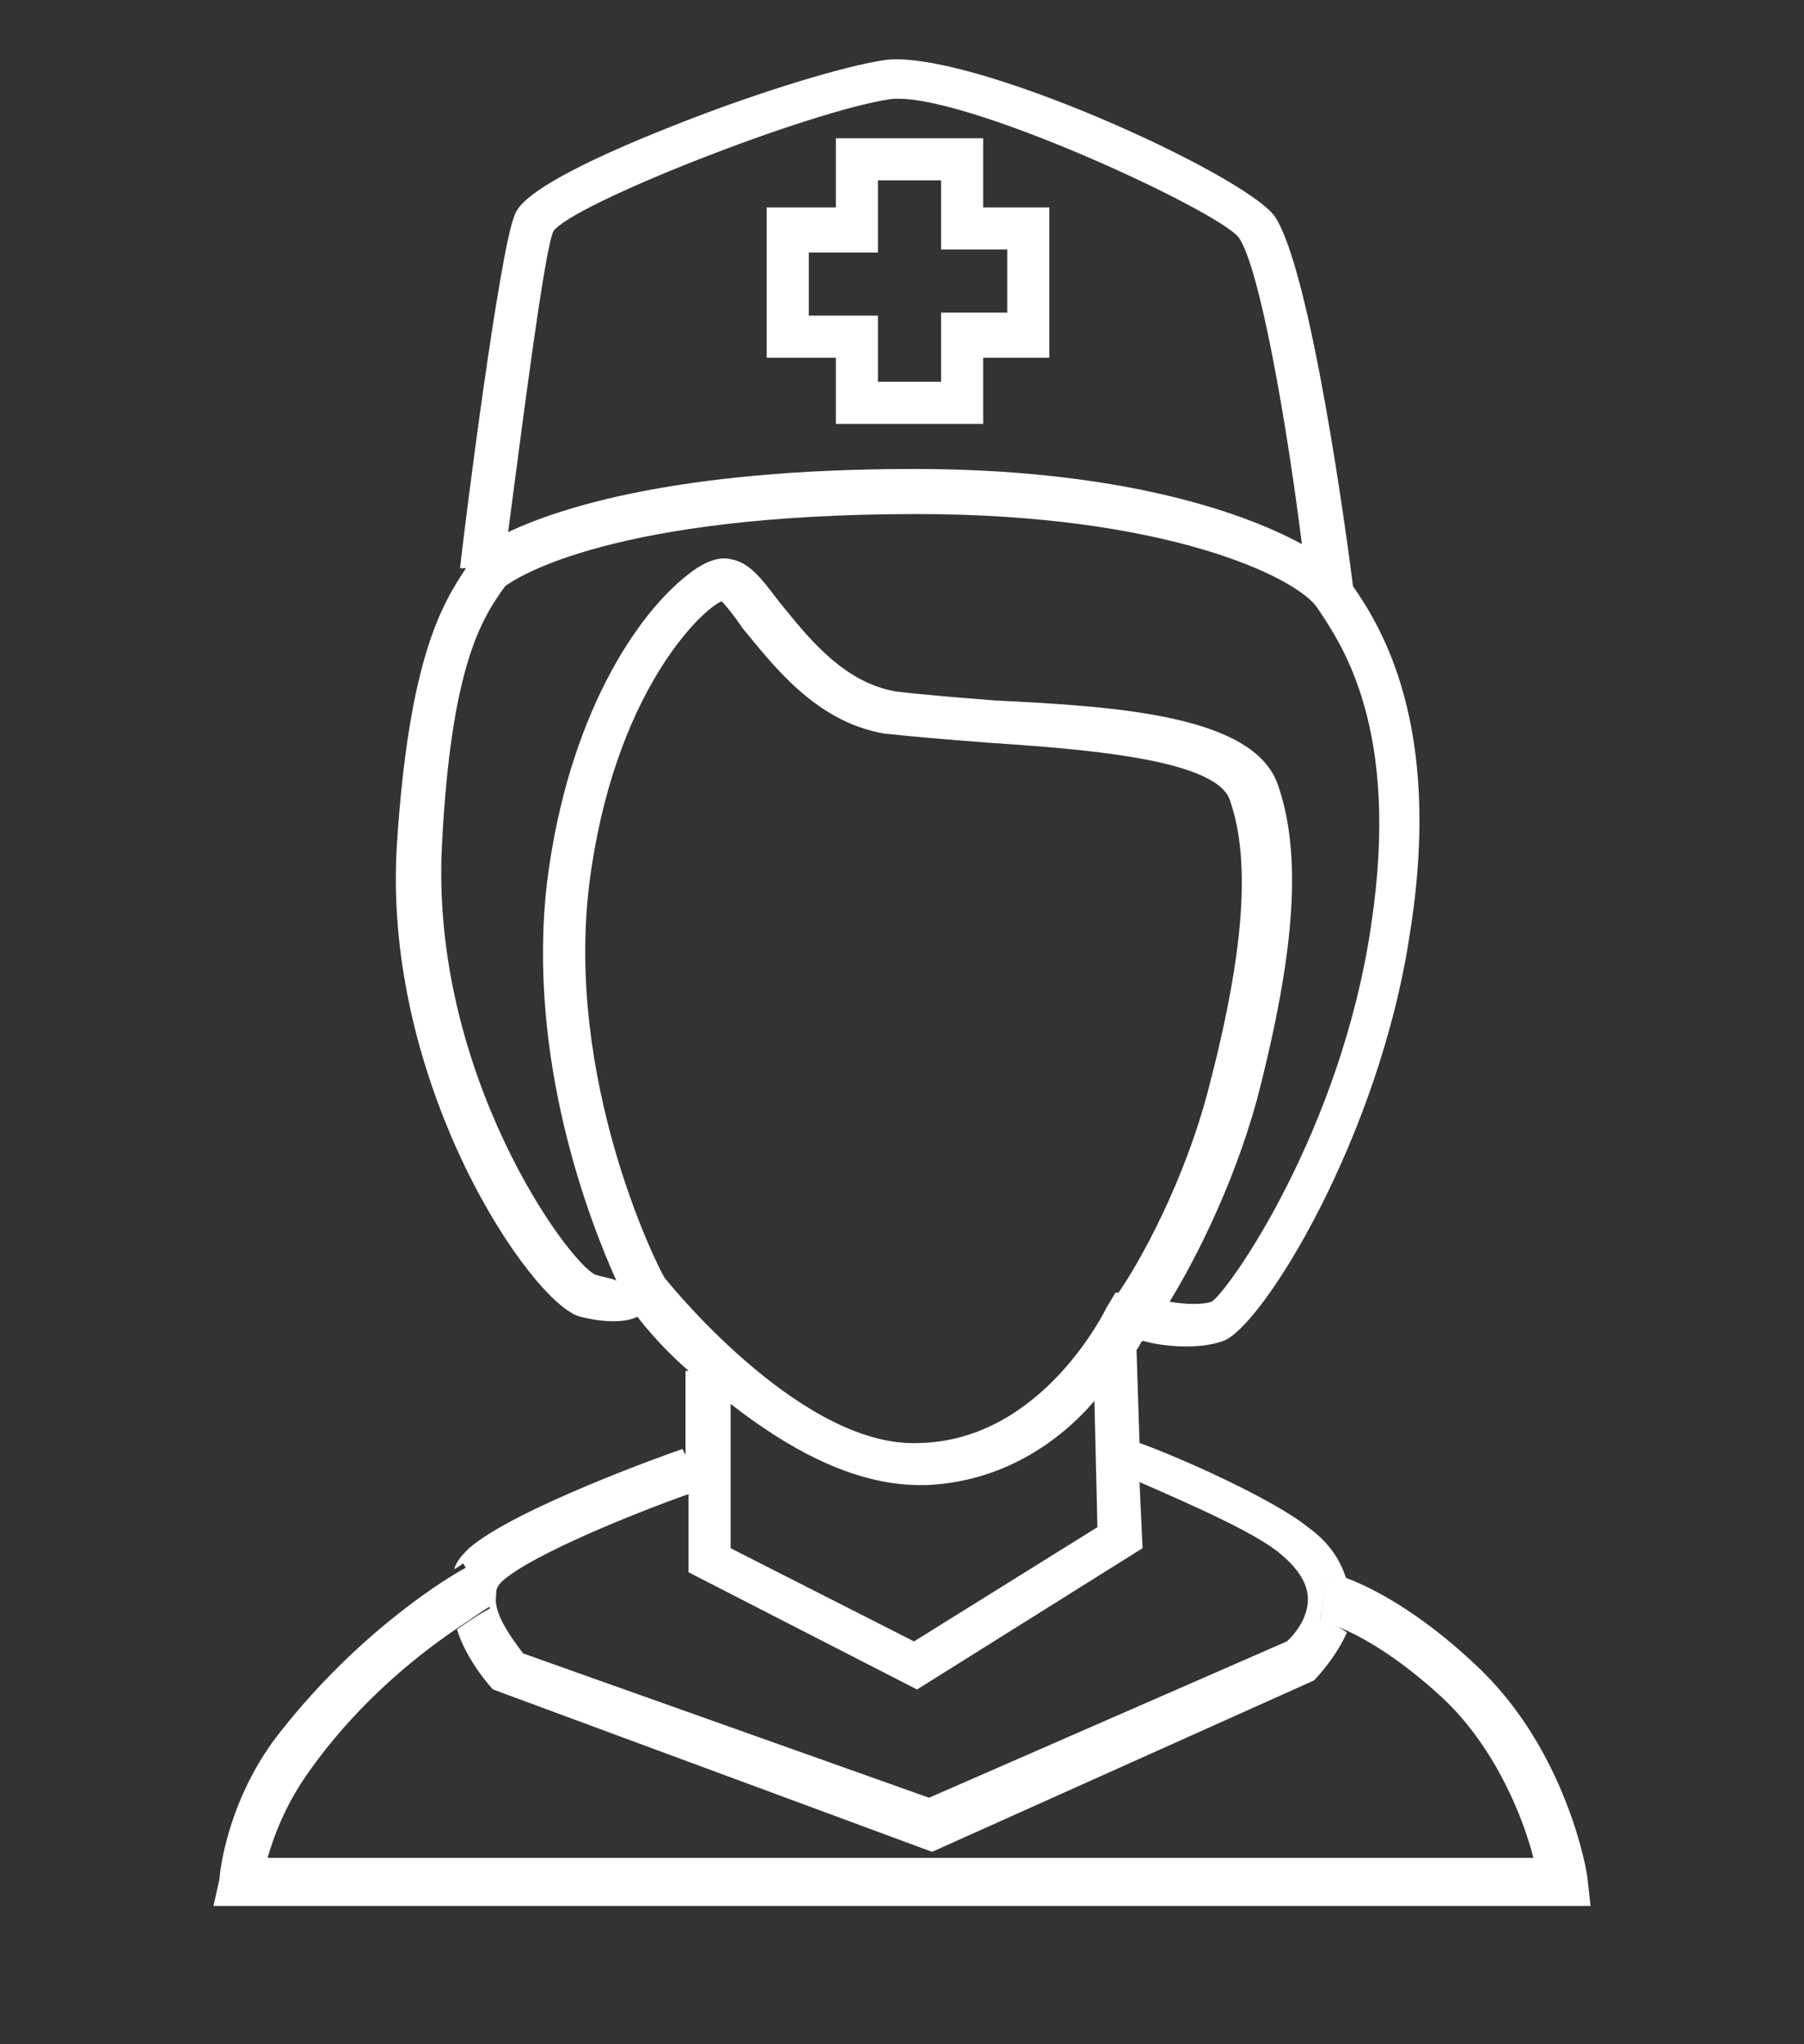 <?xml version="1.0" encoding="utf-8"?>
<!-- Generator: Adobe Illustrator 24.1.2, SVG Export Plug-In . SVG Version: 6.00 Build 0)  -->
<svg version="1.1" id="Layer_1" xmlns="http://www.w3.org/2000/svg" xmlns:xlink="http://www.w3.org/1999/xlink" x="0px" y="0px"
	 viewBox="0 0 60 68" style="enable-background:new 0 0 60 68;" xml:space="preserve">
<rect x="0" y="0" width="60" height="68" fill="#333333" stroke="none"/>
<style type="text/css">
	.st0{fill:#FFFFFF;}
	.st1{fill:none;}
</style>
<g>
	<path class="st0" d="M27.8,14.1h4.9v-2.2h2.2v-5h-2.2V4.6h-4.9v2.3h-2.3v5h2.3V14.1z M26.9,10.5V8.4h2.3V6h2.1v2.3h2.2v2.1h-2.2
		v2.3h-2.1v-2.2H26.9z"/>
	<g>
		<path class="st1" d="M43.4,18.1C42.9,14.2,42,9,41.3,7.9C40.6,7,32,2.9,29.7,3.3c-2.8,0.4-10.6,3.5-11.3,4.4
			c-0.3,0.7-1,6.2-1.5,10.1c1.7-0.8,5.6-2.1,13.5-2.1C36.9,15.7,41.2,16.9,43.4,18.1z"/>
		<path class="st1" d="M30.7,48c4.1-0.2,6.2-4.5,6.2-4.5l0.3-0.5h0.1c0.6-1,2.2-3.7,3-6.8c1.2-4.7,1.4-7.6,0.7-9.6
			c-0.5-1.4-5.3-1.7-8.1-1.9c-1.3-0.1-2.5-0.2-3.4-0.3c-2.4-0.4-3.8-2.3-4.7-3.5c-0.2-0.3-0.5-0.7-0.7-0.9c-0.8,0.3-3.6,3.1-4.4,9.4
			c-0.9,6.5,2.1,12.6,2.4,13.1C22.5,43,26.8,48.2,30.7,48z"/>
		<path class="st1" d="M43.7,55.8L31,61.5l-14.6-5.4c-0.1-0.1-0.9-1-1.2-2c-1.2,0.8-3.2,2.4-5,4.8C9.4,60,9,61.1,8.8,61.8H51
			c-0.4-1.3-1.2-3.6-3-5.3c-1.4-1.3-2.5-2-3.3-2.3C44.4,55.2,43.7,55.8,43.7,55.8z"/>
		<path class="st1" d="M18.2,29.2c0.7-5.5,3-9,4.7-10.2c0.5-0.4,1-0.6,1.4-0.5c0.6,0.1,1,0.6,1.6,1.4c0.9,1.1,2.1,2.7,3.9,3
			c0.8,0.1,2,0.2,3.3,0.3c4,0.3,8.6,0.6,9.4,2.8c0.8,2.3,0.6,5.5-0.7,10.5c-0.8,2.9-2.1,5.5-2.9,6.7c0.6,0.1,1.1,0.1,1.4,0
			c0.6-0.4,4.3-5.8,5.3-12.5c1-6.6-1-9.4-1.8-10.6c-0.7-1-5-3.1-13.3-3.1c-10.1,0-13.3,2.1-13.7,2.4C16,20.5,15,22,14.7,28
			c-0.4,7.6,4.2,13.9,5.1,14.3c0.3,0.1,0.5,0.1,0.7,0.1C19.6,40.5,17.4,35.1,18.2,29.2z"/>
		<path class="st1" d="M30.6,49.4c-2.3,0-4.5-1.3-6.3-2.7v4.8l6.1,3.1l6.1-3.8l-0.1-4.1c-1.2,1.3-3.1,2.7-5.6,2.8
			C30.7,49.4,30.7,49.4,30.6,49.4z"/>
		<path class="st1" d="M30.9,59.8l11.9-5.2l0,0c0,0,0.7-0.6,0.7-1.4c0-0.5-0.3-1-0.9-1.5c-0.8-0.7-3-1.7-4.7-2.4l0.1,2.2l-7.5,4.7
			l-7.6-3.9v-2.6c-1.7,0.6-5.2,2-6.2,2.9c-0.2,0.1-0.2,0.3-0.2,0.5c0,0.7,0.6,1.6,0.9,1.9L30.9,59.8z"/>
		<path class="st0" d="M16.3,53.5c0,0-0.4,0.2-1.1,0.7c0.3,1,1.1,1.9,1.2,2L31,61.6l12.7-5.7c0,0,0.7-0.7,1.1-1.6
			c-0.6-0.4-0.9-0.4-0.9-0.4l0.3-1.5c0,0,0.2,0,0.6,0.2c-0.2-0.7-0.6-1.3-1.3-1.8c-1.1-0.9-4.2-2.3-5.6-2.8l-0.1-3.1
			c0.1-0.1,0.1-0.2,0.2-0.3c0.7,0.2,1.9,0.3,2.7,0c1.3-0.5,5.2-6.8,6.2-13.6c1.1-6.9-1-10.2-1.9-11.5C44.8,17.9,43.6,9,42.4,7.2
			c-1-1.4-10.2-5.6-13-5.2c-1.3,0.2-4,1-6.8,2.1c-5.1,2-5.4,2.8-5.5,3.1c-0.5,1.3-1.6,9.9-1.8,11.7h0.2c-0.8,1.2-1.9,3-2.3,9.2
			c-0.5,8,4.5,15.3,6.1,15.7c0.8,0.2,1.5,0.2,1.9,0c0.3,0.4,0.9,1.1,1.7,1.8h-0.1v2.8l-0.1-0.2c-0.6,0.2-5.6,2-7.1,3.3
			c-0.2,0.2-0.4,0.4-0.5,0.7c0.2-0.1,0.3-0.2,0.3-0.2L16.3,53.5z M18.4,7.7c0.6-0.9,8.5-4,11.2-4.4C31.9,3,40.5,7,41.2,7.9
			c0.7,1,1.6,6.2,2.1,10.2c-2.2-1.2-6.4-2.5-12.9-2.5c-7.9,0-11.8,1.3-13.5,2.1C17.4,13.9,18.1,8.4,18.4,7.7z M19.8,42.4
			c-0.9-0.4-5.5-6.7-5.1-14.3c0.3-5.9,1.3-7.5,2.1-8.6c0.4-0.3,3.6-2.4,13.7-2.4c8.3,0,12.6,2.1,13.3,3.1c0.8,1.2,2.8,4,1.8,10.6
			c-1,6.8-4.7,12.1-5.3,12.5c-0.3,0.1-0.8,0.1-1.4,0c0.8-1.3,2.1-3.8,2.9-6.7c1.3-5,1.5-8.2,0.7-10.5c-0.8-2.3-5.3-2.6-9.4-2.8
			c-1.3-0.1-2.5-0.2-3.3-0.3c-1.8-0.3-3-1.9-3.9-3c-0.6-0.8-1-1.3-1.6-1.4c-0.4-0.1-0.9,0.1-1.4,0.5c-1.7,1.3-4,4.7-4.7,10.2
			c-0.7,5.9,1.4,11.3,2.3,13.3C20.3,42.5,20.1,42.5,19.8,42.4z M22.1,42.5c-0.3-0.5-3.3-6.6-2.5-13.1c0.8-6.3,3.7-9.1,4.4-9.4
			c0.2,0.2,0.5,0.6,0.7,0.9c1,1.2,2.4,3.1,4.7,3.5c0.9,0.1,2.1,0.2,3.4,0.3c2.9,0.2,7.6,0.5,8.1,1.9c0.7,2,0.5,5-0.7,9.6
			c-0.8,3.1-2.3,5.8-3,6.8h-0.1l-0.3,0.5c0,0-2.1,4.4-6.2,4.5C26.8,48.2,22.5,43,22.1,42.5z M36.5,50.8l-6.1,3.8l-6.1-3.1v-4.8
			c1.8,1.4,4,2.7,6.3,2.7c0.1,0,0.1,0,0.2,0c2.5-0.1,4.4-1.4,5.6-2.8L36.5,50.8z M16.7,52.6c1-0.9,4.5-2.3,6.2-2.9v2.6l7.6,3.9
			l7.5-4.7l-0.1-2.2c1.6,0.7,3.9,1.7,4.7,2.4c0.6,0.5,0.9,1,0.9,1.5c0,0.8-0.7,1.4-0.7,1.4l0,0l-11.9,5.2L17.4,55
			c-0.3-0.4-1-1.3-0.9-1.9C16.5,52.9,16.5,52.8,16.7,52.6z"/>
		<path class="st0" d="M52.8,62.5c0-0.2-0.7-4.3-3.7-7.1c-1.9-1.8-3.5-2.6-4.3-2.9c-0.3-0.1-0.5-0.2-0.6-0.2l-0.3,1.6
			c0,0,0.3,0.1,0.8,0.3c0.7,0.3,1.9,1,3.3,2.3c1.8,1.7,2.7,4.1,3,5.3H8.9c0.2-0.7,0.6-1.8,1.4-2.9c1.7-2.4,3.8-4,5-4.8
			c0.6-0.4,1-0.7,1.1-0.7L15.7,52c0,0-0.1,0.1-0.3,0.2c-0.9,0.5-3.8,2.4-6.3,5.7c-1.6,2.2-1.8,4.5-1.8,4.6l-0.2,0.9h45.8L52.8,62.5z
			"/>
	</g>
</g>
</svg>
